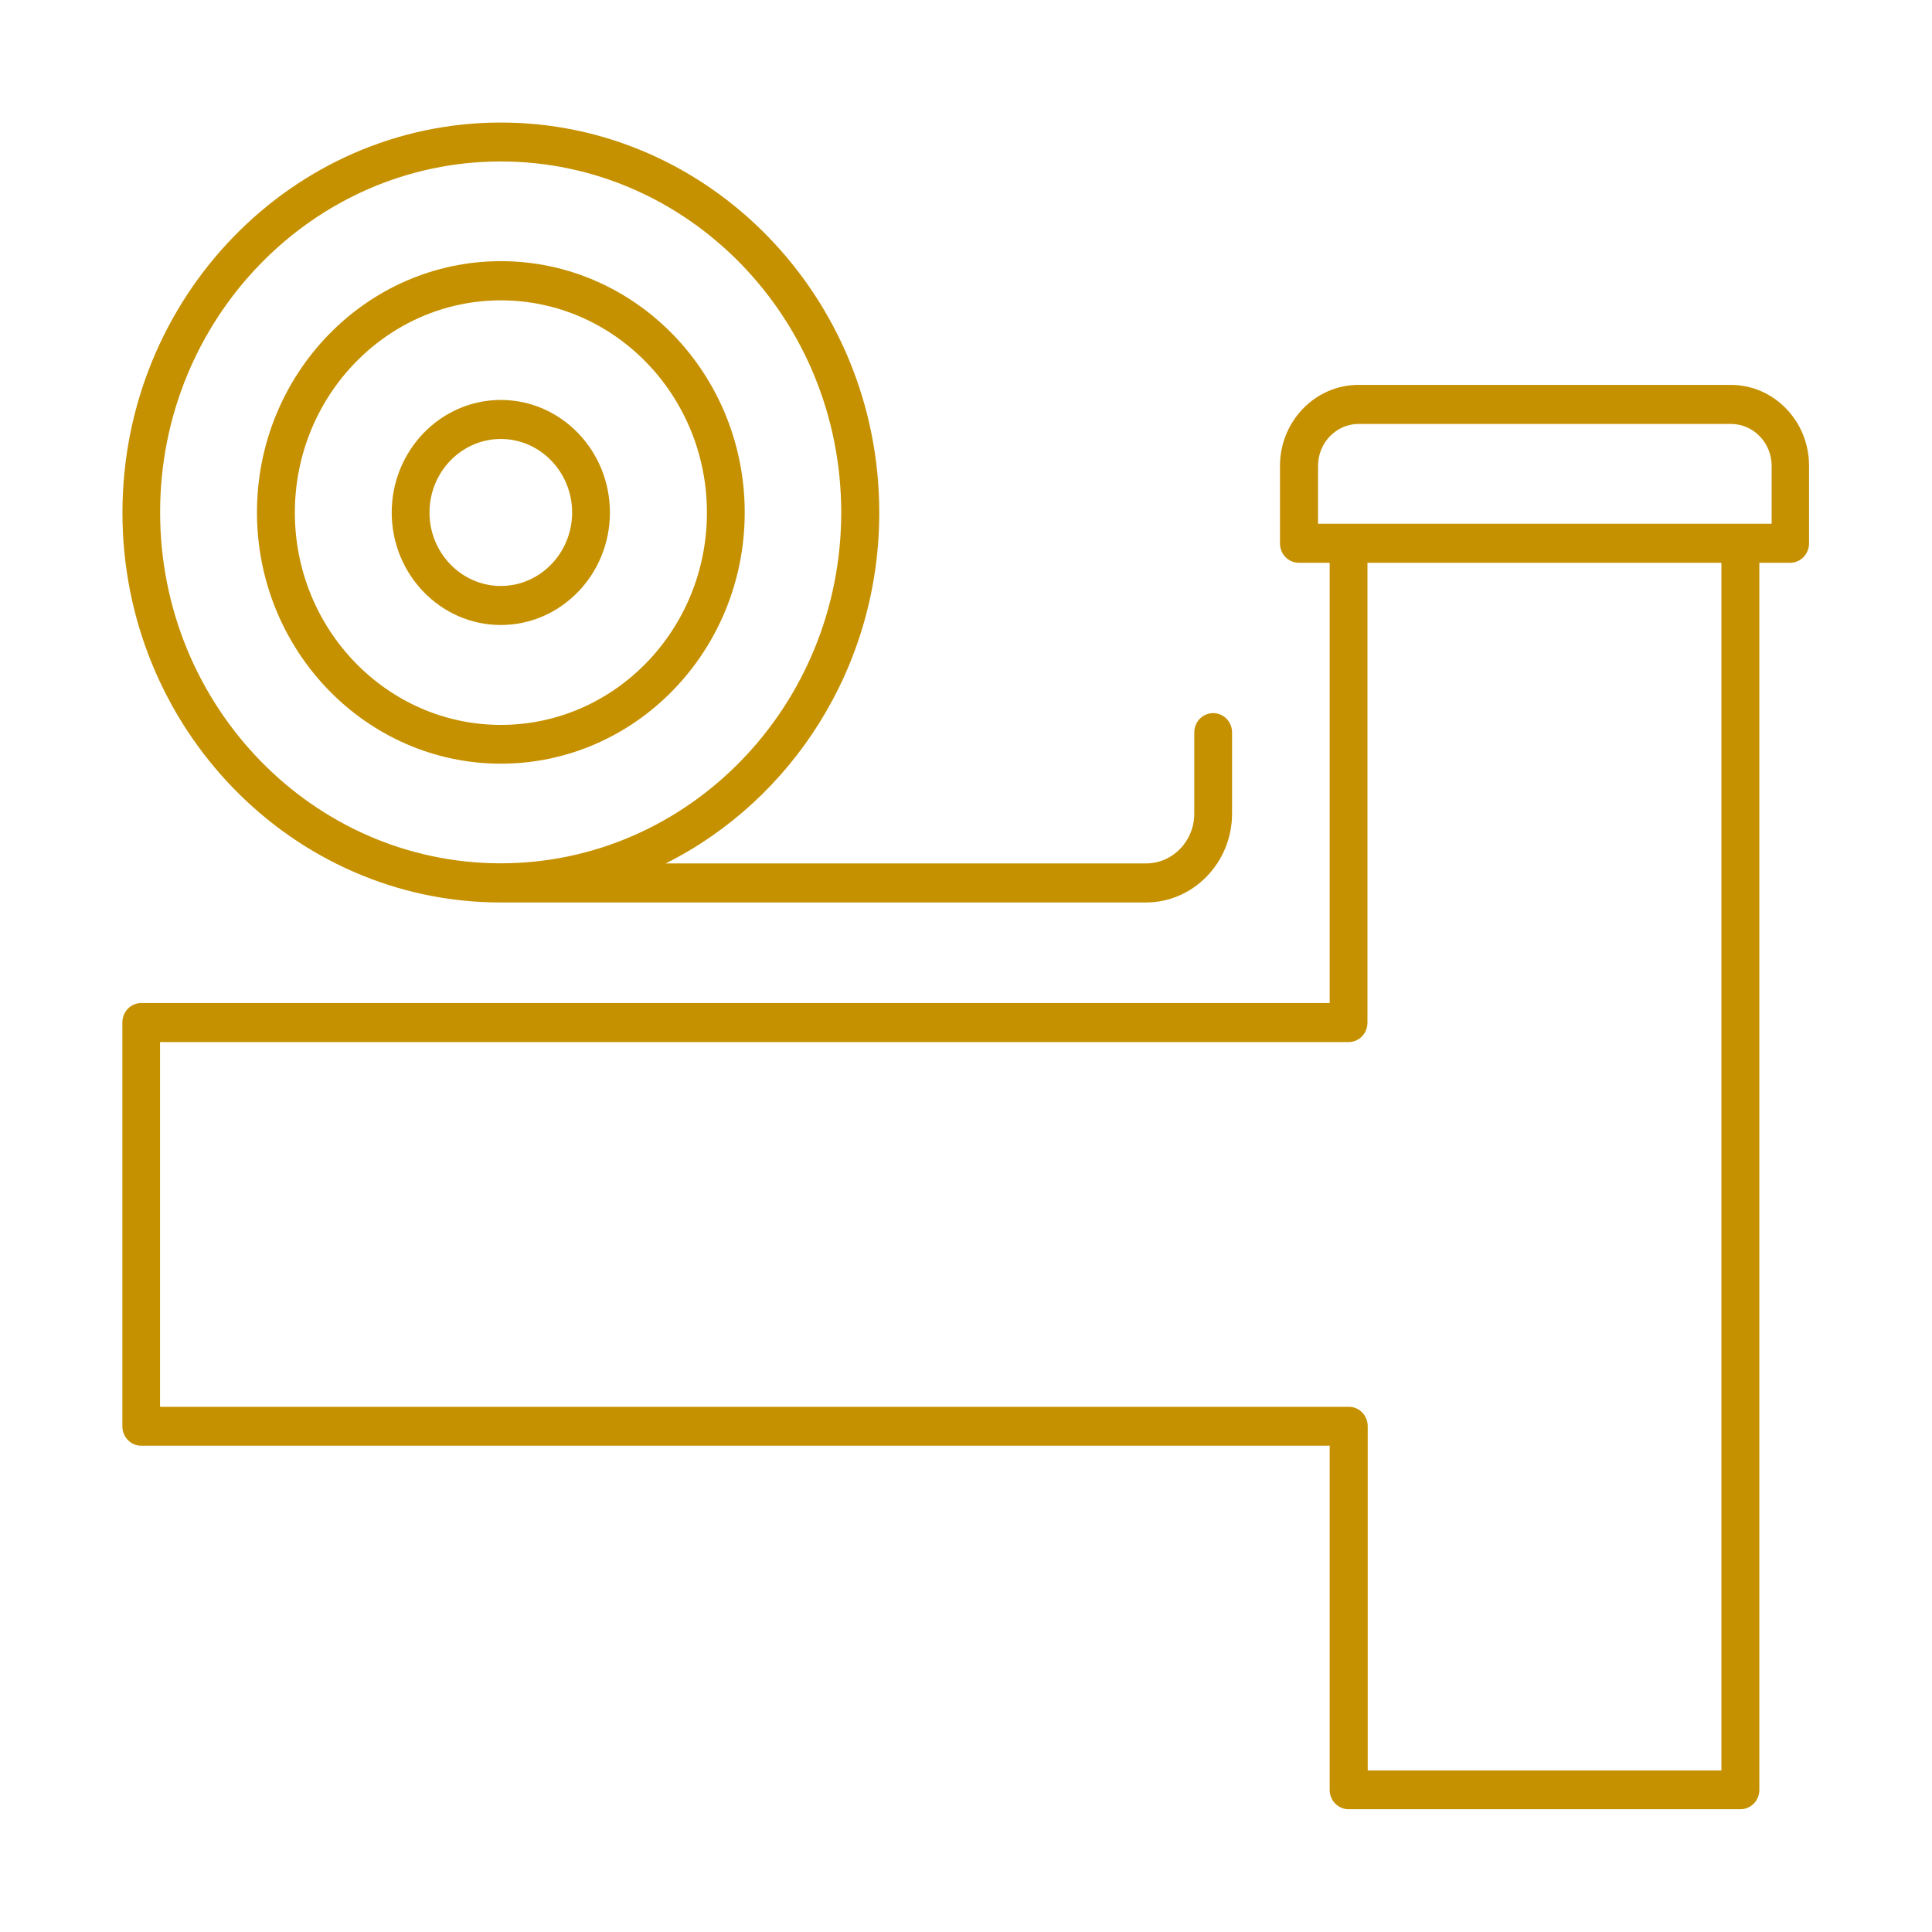 <svg width="84" height="84" viewBox="0 0 84 84" fill="none" xmlns="http://www.w3.org/2000/svg">
<path d="M75.249 16.734H59.067C57.182 16.734 55.651 18.316 55.651 20.257V23.623C55.651 24.092 56.017 24.469 56.473 24.469H57.812V43.611H6.136C5.686 43.611 5.32 43.987 5.32 44.457V62.011C5.32 62.48 5.686 62.857 6.136 62.857H57.812V77.822C57.812 78.285 58.178 78.662 58.634 78.662H75.671C76.127 78.662 76.493 78.285 76.493 77.822V24.469H77.832C78.288 24.469 78.654 24.092 78.654 23.623V20.257C78.659 18.316 77.134 16.734 75.249 16.734ZM74.856 76.976H59.466V62.011C59.466 61.542 59.101 61.165 58.645 61.165H6.958V45.308H58.634C59.09 45.308 59.455 44.932 59.455 44.462V24.469H74.844V76.976H74.856ZM77.022 22.771H57.306V20.257C57.306 19.249 58.099 18.432 59.073 18.432H75.255C76.234 18.432 77.028 19.249 77.028 20.257V22.771H77.022Z" fill="#C69100"/>
<path d="M21.771 39.238H49.821C51.886 39.238 53.568 37.506 53.568 35.373V31.845C53.568 31.382 53.202 31.005 52.746 31.005C52.291 31.005 51.925 31.382 51.925 31.845V35.373C51.925 36.573 50.985 37.54 49.826 37.54H28.945C34.437 34.788 38.229 28.983 38.229 22.286C38.229 12.935 30.847 5.328 21.777 5.328C12.707 5.328 5.324 12.935 5.324 22.286C5.319 31.631 12.695 39.238 21.771 39.238ZM21.771 7.02C29.936 7.02 36.575 13.868 36.575 22.28C36.575 30.692 29.936 37.535 21.771 37.535C13.601 37.535 6.962 30.686 6.962 22.28C6.956 13.868 13.601 7.02 21.771 7.02Z" fill="#C69100"/>
<path d="M21.778 33.203C27.625 33.203 32.379 28.307 32.379 22.282C32.379 16.257 27.63 11.355 21.778 11.355C15.932 11.355 11.172 16.251 11.172 22.282C11.178 28.307 15.932 33.203 21.778 33.203ZM21.778 13.059C26.713 13.059 30.736 17.195 30.736 22.288C30.736 27.381 26.719 31.517 21.778 31.517C16.844 31.517 12.82 27.381 12.82 22.288C12.82 17.195 16.844 13.059 21.778 13.059Z" fill="#C69100"/>
<path d="M21.775 27.174C24.391 27.174 26.518 24.978 26.518 22.284C26.518 19.584 24.391 17.389 21.775 17.389C19.158 17.389 17.031 19.584 17.031 22.284C17.031 24.978 19.158 27.174 21.775 27.174ZM21.775 19.086C23.485 19.086 24.875 20.523 24.875 22.284C24.875 24.04 23.485 25.477 21.775 25.477C20.064 25.477 18.674 24.04 18.674 22.284C18.674 20.523 20.064 19.086 21.775 19.086Z" fill="#C69100"/>
</svg>

